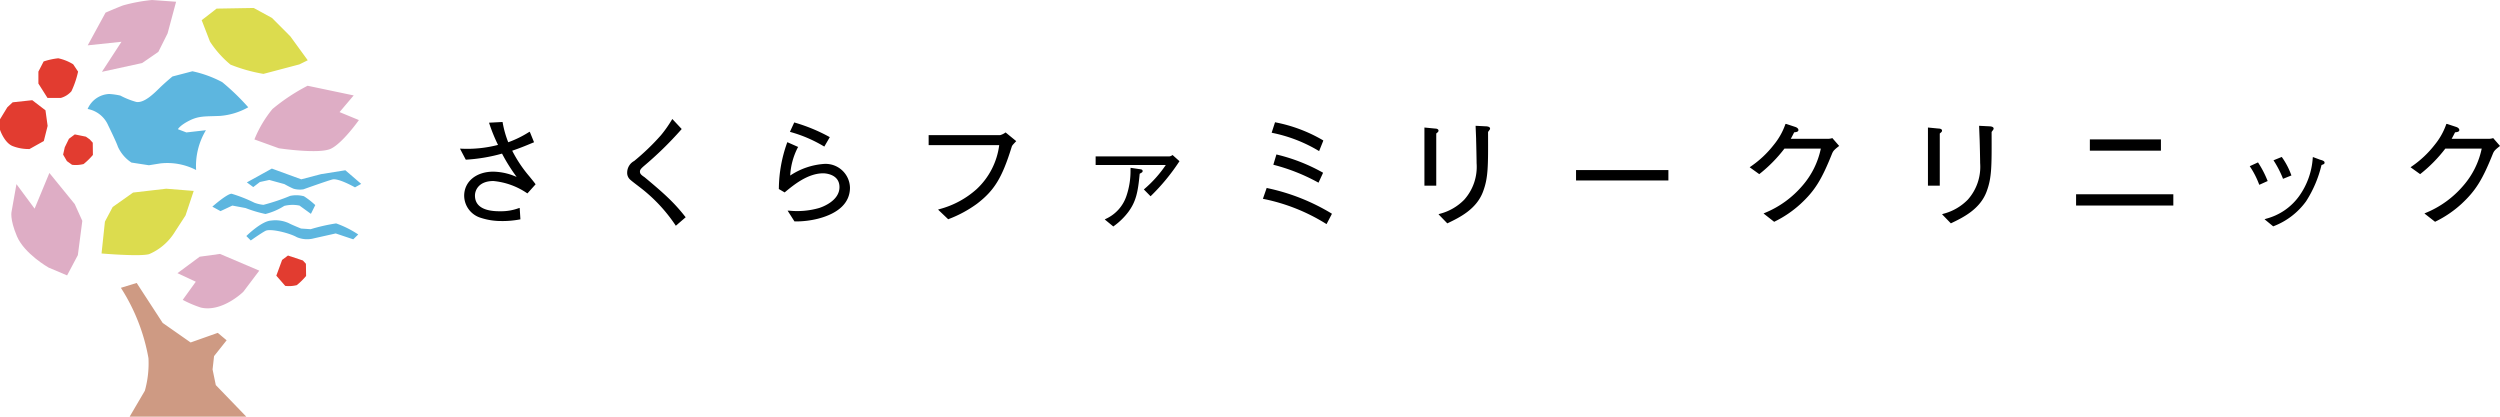 <svg xmlns="http://www.w3.org/2000/svg" width="302.365" height="50.394"><path d="M14.621 34.81a23.2 23.2 0 0 1 3.335 8.508 12.244 12.244 0 0 1-.437 3.94l-1.842 3.14h14.116l-3.694-3.826-.39-1.892.181-1.611 1.519-1.912-1.07-.9-3.285 1.163-3.38-2.365-3.144-4.832Z" fill="#ce9a83"/><path d="M22.101 36.267a13.417 13.417 0 0 0 2.2.935c2.586.587 5.127-1.912 5.127-1.912l1.931-2.557-4.75-2.023-2.457.338-2.687 1.991 2.215 1.034Zm21.303-21.746-2.336-.964 1.71-2.016-5.575-1.17a23.434 23.434 0 0 0-4.249 2.813 14.021 14.021 0 0 0-2.183 3.68l2.958 1.07s4.846.732 6.279.057 3.4-3.47 3.4-3.47M10.61 5.483l4.082-.43-2.366 3.633 4.861-1.06 1.966-1.355 1.116-2.229L21.298.21 18.39 0a20.3 20.3 0 0 0-3.524.658c-1.006.391-2.1.871-2.1.871Z" fill="#deadc5"/><path d="M12.281 30.657s4.644.4 5.76.078a6.778 6.778 0 0 0 3.115-2.7l1.284-1.98.987-2.964-3.321-.267-4.011.466-2.468 1.746-.937 1.769ZM24.392 2.436l1.006 2.6a12.372 12.372 0 0 0 2.482 2.781 19.625 19.625 0 0 0 3.982 1.12l4.345-1.148 1.013-.5-2.108-2.896-2.211-2.22L30.685.964l-4.49.078-1.319 1.028Z" fill="#dcdc4e"/><path d="m1.991 22.269 2.195 2.966 1.787-4.317 3.069 3.769.914 2.027-.54 4.142-1.3 2.453-2.244-.949s-2.923-1.664-3.822-3.783-.647-3-.647-3Z" fill="#deadc5"/><path d="m33.421 33.341 1.077 1.237a3.914 3.914 0 0 0 1.4-.092 8.244 8.244 0 0 0 1.123-1.106l-.02-1.475-.366-.4-1.806-.6-.708.53ZM7.834 17.813l-.2.885.456.786.622.448a3.832 3.832 0 0 0 1.4-.092 8.267 8.267 0 0 0 1.124-1.1l-.017-1.481-.366-.4-.463-.329-1.344-.274-.708.53ZM5.28 7.428l-.636 1.235v1.442l1.1 1.739h1.617a2.67 2.67 0 0 0 1.277-.807 11.094 11.094 0 0 0 .806-2.374l-.594-.889a5.716 5.716 0 0 0-1.806-.725 8.46 8.46 0 0 0-1.764.384M.885 12.978 0 14.426v1.273s.516 1.564 1.532 1.97a5.375 5.375 0 0 0 2.037.356l1.731-.968.46-1.831-.26-1.885-1.6-1.223-2.368.256Z" fill="#e23c30"/><path d="m43.684 22.24-.75.42s-2.012-1.145-2.731-.953-3.506 1.191-3.506 1.191a2.827 2.827 0 0 1-1.177-.068c-.434-.174-1.127-.565-1.127-.565l-1.824-.5-1.138.249-.8.612-.774-.567 3.022-1.671 3.556 1.3 2.393-.626 2.941-.469Zm-5.554 2.564-.526 1.06-1.38-1a4.206 4.206 0 0 0-1.845.039 7.667 7.667 0 0 1-2.269.978 15.064 15.064 0 0 1-2.407-.718l-1.6-.3-1.433.672-.988-.54s1.817-1.6 2.34-1.561a17.636 17.636 0 0 1 2.745 1.084 4.272 4.272 0 0 0 1.1.256 24.912 24.912 0 0 0 3.227-1.083 3.6 3.6 0 0 1 1.664.043 9.255 9.255 0 0 1 1.372 1.07m5.196 3.552-.6.59-2.123-.711-2.617.587a3.23 3.23 0 0 1-2.087-.135c-.8-.473-3.186-1.092-3.8-.761s-1.769 1.159-1.769 1.159l-.537-.537s1.82-1.806 2.987-1.87a3.891 3.891 0 0 1 2.148.313c.391.21 1.486.651 1.486.651l1.159.078a22.158 22.158 0 0 1 3.079-.7 11.918 11.918 0 0 1 2.674 1.337M10.599 13.181a2.976 2.976 0 0 1 2.6-1.813 7.964 7.964 0 0 1 1.358.192 9.477 9.477 0 0 0 1.924.768c.949.16 2.1-.985 2.82-1.689s1.561-1.39 1.561-1.39l2.411-.629a13.83 13.83 0 0 1 3.6 1.312 27.675 27.675 0 0 1 3.151 3.043 8.269 8.269 0 0 1-3.413 1.045c-1.778.075-2.532-.025-3.7.562s-1.393 1.045-1.393 1.045l1.024.391 2.365-.27a8.388 8.388 0 0 0-1.189 4.814 7.6 7.6 0 0 0-4.309-.8l-1.4.224-2.108-.324a4.5 4.5 0 0 1-1.643-1.919c-.156-.508-1.177-2.589-1.177-2.589a3.374 3.374 0 0 0-2.482-1.973" fill="#5db6df"/><path d="M64.407 21.803c-.087-.105-.2-.245-.358-.443a15.726 15.726 0 0 1-2.1-3.132c.908-.312 1.36-.491 2.548-.986l.094-.037-.477-1.176-.062-.1-.105.064a12.661 12.661 0 0 1-2.478 1.212 12.036 12.036 0 0 1-.67-2.362l-.02-.089-1.633.085.041.124a20.168 20.168 0 0 0 1.046 2.564 14.882 14.882 0 0 1-4.428.456l-.174-.007.672 1.277.032.057h.064a20.384 20.384 0 0 0 4.32-.732 21.061 21.061 0 0 0 1.766 2.816 53.15 53.15 0 0 1-.541-.211 7.226 7.226 0 0 0-2.279-.422c-2.075 0-3.525 1.2-3.525 2.922a2.824 2.824 0 0 0 2.039 2.672 7.912 7.912 0 0 0 2.44.378 11.291 11.291 0 0 0 2.236-.19l.087-.018-.088-1.38-.124.034a6.181 6.181 0 0 1-2.185.372c-.764 0-3.1 0-3.1-1.9 0-.651.468-1.757 2.234-1.757a8.653 8.653 0 0 1 4.043 1.456l.069.039.988-1.1-.046-.064c-.1-.14-.156-.211-.33-.427m16.299 2.026c-.787-.761-2.286-2.013-2.729-2.378l-.028-.021c-.378-.257-.546-.4-.546-.665 0-.183.062-.312.438-.644a42.539 42.539 0 0 0 4.554-4.444l.057-.069-1.131-1.209-.073.11a14.727 14.727 0 0 1-1.3 1.846 27.668 27.668 0 0 1-3.245 3.121 1.6 1.6 0 0 0-.844 1.39 1.09 1.09 0 0 0 .41.906c.119.115.642.514.924.729l.128.1a19.053 19.053 0 0 1 4.359 4.614l.062.094 1.119-.965.073-.064-.119-.147a20.655 20.655 0 0 0-2.105-2.3m19.018-4.006a8.438 8.438 0 0 0-4.153 1.41 8.355 8.355 0 0 1 .9-3.355l.067-.1-1.314-.581-.039.105a16.758 16.758 0 0 0-.984 5.428l-.007.131.706.413.055-.046c1.023-.848 2.736-2.266 4.616-2.266.08 0 1.961.018 1.961 1.669s-2.039 2.392-2.448 2.523a9.581 9.581 0 0 1-3.632.326h-.193l.8 1.254.028.048h.057a11.061 11.061 0 0 0 2.809-.335c2.516-.656 3.848-1.954 3.848-3.752a2.95 2.95 0 0 0-3.077-2.872m-.115-2.147.087.055.613-1.055.05-.087-.087-.05a20.675 20.675 0 0 0-4.125-1.703l-.085-.028-.523 1.137.112.034a16.314 16.314 0 0 1 3.958 1.7m21.955-1.62a1.909 1.909 0 0 1-.615.289h-8.633v1.203h8.535a8.792 8.792 0 0 1-2.713 5.308 10.867 10.867 0 0 1-4.494 2.431l-.19.062 1.181 1.124.05.046.057-.028a14.573 14.573 0 0 0 3.402-1.835c2.1-1.6 3.048-3.13 4.2-6.843.062-.211.1-.248.438-.61l.128-.135-1.286-1.052Zm20.248 2.691-.062.041a.644.644 0 0 1-.337.128h-8.9v1.035H141a14.363 14.363 0 0 1-2.575 2.889l-.08.071.81.823.073-.069a24.648 24.648 0 0 0 3.378-4.1l.048-.071-.782-.698Z"/><path d="m137.708 20.439-.97-.142-.007.25a9.363 9.363 0 0 1-.5 3.169 4.66 4.66 0 0 1-2.488 2.755l-.128.071 1.039.853.062-.053a8.145 8.145 0 0 0 1.745-1.7c.931-1.257 1.174-2.4 1.38-4.63.326-.177.353-.2.353-.323 0-.181-.115-.2-.486-.248m21.733-2.226.1.062.484-1.206.021-.087-.078-.044a18.152 18.152 0 0 0-5.664-2.133l-.092-.023-.378 1.167-.03.1.1.025a17.674 17.674 0 0 1 5.537 2.139m-6.151 4.535-.089-.023-.422 1.214-.038.1.108.025a22.794 22.794 0 0 1 7.5 2.983l.092.055.615-1.174.026-.089-.083-.048a24.878 24.878 0 0 0-7.71-3.038m1.089-4.075-.344 1.144-.028.1.1.028a23.05 23.05 0 0 1 5.2 2.055l.163.087.516-1.117.03-.089-.083-.046a21.6 21.6 0 0 0-5.458-2.137Zm19.203-3.13-1.303-.127v7.033h1.431v-6.31c.222-.177.271-.232.271-.351 0-.167-.2-.243-.4-.245m6.281-.264-1.39-.071v.11c.041.984.048 1.17.06 1.493v.161c.014.385.057 2.316.057 2.745a5.967 5.967 0 0 1-1.491 4.424 6.33 6.33 0 0 1-2.972 1.713l-.144.055 1.014 1.046.053.053.066-.032c1.378-.663 3.467-1.663 4.261-3.827.621-1.665.615-3.027.6-7.077v-.121l.076-.105c.14-.183.167-.222.167-.3 0-.206-.255-.245-.362-.264m10.76 5.283h11.17v1.252h-11.17zm30.939-3.852a1.7 1.7 0 0 1-.521.069h-4.448c.17-.3.3-.553.408-.782.266-.03.518-.067.518-.282 0-.055-.028-.25-.372-.371l-1.092-.36-.1-.007-.034.092a8.112 8.112 0 0 1-1.383 2.44 12.347 12.347 0 0 1-2.8 2.628l-.115.083 1.16.832.06-.048a17.131 17.131 0 0 0 2.986-3.043h4.4A9.9 9.9 0 0 1 218 22.452a11.907 11.907 0 0 1-4.557 3.3l-.149.069 1.234.968.053.039.057-.032a13.227 13.227 0 0 0 3.118-2.12c1.731-1.6 2.559-2.924 3.839-6.132.115-.241.172-.371.761-.828l.083-.067-.823-.947Zm19.204-1.434-1.39-.071v.11l.048 1.252.016.4c.014.385.057 2.316.057 2.745a5.967 5.967 0 0 1-1.491 4.424 6.33 6.33 0 0 1-2.972 1.713l-.144.055 1.014 1.046.053.053.067-.032c1.378-.663 3.467-1.663 4.261-3.827.621-1.665.615-3.027.6-7.077v-.119l.076-.105c.14-.183.167-.222.167-.3 0-.206-.255-.245-.362-.264m-6.281.261-1.3-.126v7.033h1.431v-6.311c.222-.177.271-.232.271-.351 0-.167-.2-.243-.4-.245m18.281 1.31h8.595v1.367h-8.595zm-1.667 6.634h11.762v1.367h-11.762zm29.54-4.167-.9-.335-.018.128a8.9 8.9 0 0 1-1.646 4.6 7.129 7.129 0 0 1-3.979 2.729l-.206.069 1.053.862.057-.028a8.655 8.655 0 0 0 3.919-3.011 14.2 14.2 0 0 0 1.864-4.385c.28-.092.367-.128.367-.294s-.188-.25-.507-.339m-4.557 2.205.039.1 1.018-.408-.034-.092a8.935 8.935 0 0 0-1.089-2.082l-.046-.064-1 .406.067.1a12.441 12.441 0 0 1 1.05 2.041m-1.861.272a11.92 11.92 0 0 0-1.082-2.087l-.046-.073-1 .459.067.1a10.464 10.464 0 0 1 1.048 2.052l.039.1 1.018-.459Zm27.317-5.097-.06.016a1.7 1.7 0 0 1-.521.069h-4.445c.17-.3.3-.553.411-.784.264-.028.518-.064.518-.28 0-.057-.03-.252-.374-.371l-1.092-.36-.1-.007-.034.092a8.139 8.139 0 0 1-1.383 2.44 12.3 12.3 0 0 1-2.8 2.628l-.115.083 1.16.832.06-.048a17.124 17.124 0 0 0 2.986-3.043h4.4a9.893 9.893 0 0 1-2.222 4.479 11.876 11.876 0 0 1-4.557 3.3l-.149.069 1.234.965.053.041.06-.032a13.276 13.276 0 0 0 3.114-2.114c1.729-1.605 2.557-2.924 3.836-6.132.115-.241.174-.374.761-.828l.083-.067Z"/></svg>